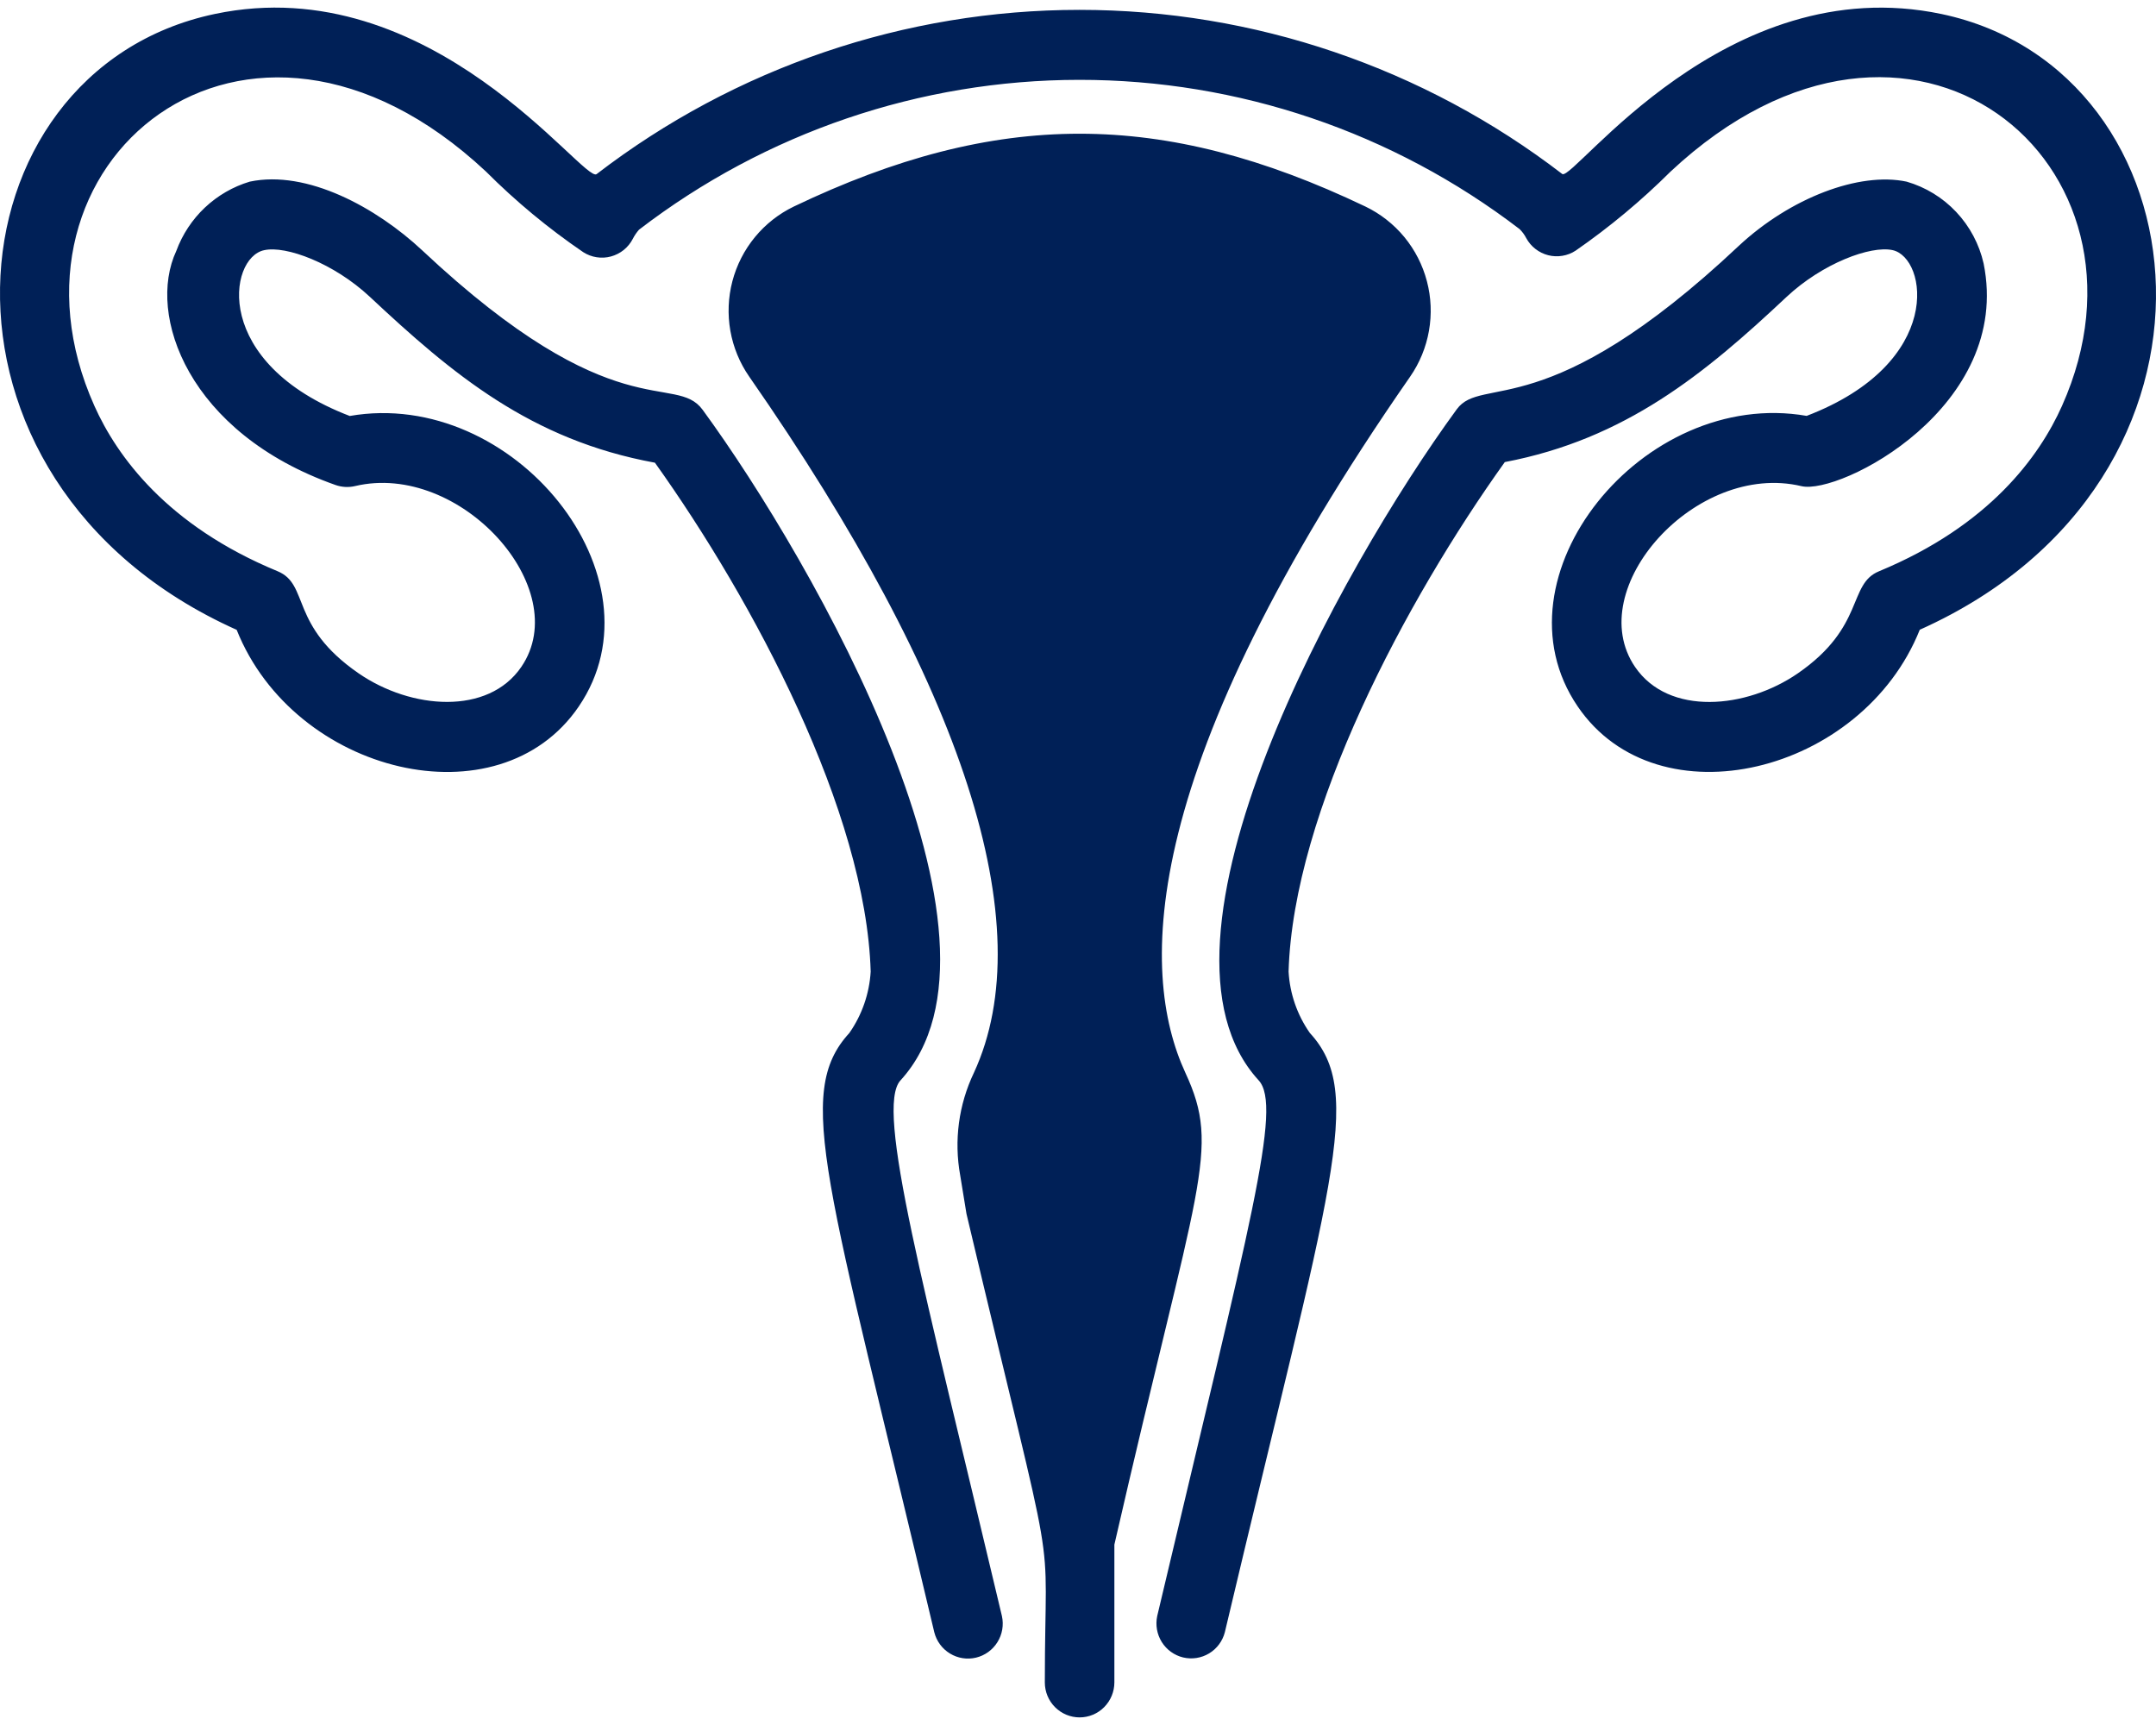 <svg width="70" height="56" viewBox="0 0 70 56" fill="none" xmlns="http://www.w3.org/2000/svg">
  <path
    d="M6.976 0.453C14.015 -1.029 18.964 5.984 19.372 5.651C23.875 2.193 29.384 0.32 35.05 0.32C40.715 0.32 46.224 2.193 50.726 5.651C51.123 5.85 56.032 -1.016 63.035 0.455C71.686 2.276 73.185 15.582 62.33 20.444C60.462 25.12 53.825 26.756 51.224 22.934C48.359 18.732 53.342 12.576 58.658 13.501C63.148 11.781 62.577 8.359 61.443 8.119C60.733 7.968 59.178 8.543 58.005 9.639C55.348 12.136 52.772 14.255 48.857 15.001C45.648 19.486 41.988 26.352 41.837 31.541C41.877 32.256 42.116 32.946 42.526 33.532C44.332 35.499 43.231 38.356 39.768 52.987C39.694 53.275 39.511 53.522 39.258 53.675C39.004 53.828 38.702 53.875 38.414 53.807C38.127 53.738 37.878 53.559 37.72 53.307C37.563 53.056 37.51 52.752 37.572 52.462C40.609 39.63 41.641 35.917 40.865 35.071C36.764 30.606 43.53 18.441 47.298 13.286C48.122 12.161 50.22 13.85 56.458 7.978C58.124 6.427 60.362 5.569 61.904 5.897C62.519 6.075 63.075 6.415 63.514 6.882C63.954 7.349 64.261 7.926 64.403 8.553C65.345 13.211 59.731 16.078 58.488 15.782C55.06 14.967 51.355 19.112 53.086 21.651C54.178 23.253 56.699 23.013 58.372 21.859C60.564 20.346 59.987 18.965 61.006 18.546C64.596 17.061 66.218 14.809 66.947 13.179C70.466 5.323 62.056 -1.739 54.238 5.571C53.288 6.516 52.258 7.374 51.158 8.136C51.028 8.222 50.881 8.279 50.728 8.304C50.574 8.33 50.417 8.324 50.266 8.285C50.115 8.247 49.974 8.177 49.851 8.081C49.728 7.986 49.626 7.865 49.552 7.728C49.496 7.62 49.424 7.522 49.337 7.437C45.227 4.29 40.204 2.588 35.038 2.592C29.873 2.595 24.852 4.305 20.747 7.457C20.668 7.547 20.601 7.646 20.546 7.753C20.474 7.893 20.373 8.016 20.251 8.115C20.129 8.213 19.987 8.285 19.836 8.326C19.684 8.367 19.526 8.376 19.371 8.351C19.216 8.327 19.068 8.271 18.936 8.186C17.803 7.414 16.745 6.537 15.775 5.566C7.982 -1.721 -0.452 5.326 3.066 13.179C3.796 14.808 5.42 17.061 9.012 18.544C10.057 18.975 9.382 20.299 11.642 21.858C13.352 23.036 15.852 23.227 16.927 21.648C18.664 19.102 14.93 14.971 11.527 15.78C11.317 15.829 11.097 15.817 10.893 15.745C6.112 14.059 4.753 10.221 5.724 8.146C5.921 7.611 6.239 7.129 6.652 6.739C7.066 6.349 7.564 6.06 8.108 5.897C9.971 5.503 12.23 6.745 13.703 8.123C19.964 14.002 21.916 12.075 22.814 13.305C26.427 18.244 33.406 30.526 29.236 35.074C28.408 35.976 29.967 41.639 32.53 52.463C32.594 52.754 32.542 53.059 32.384 53.311C32.227 53.564 31.977 53.744 31.689 53.813C31.401 53.882 31.097 53.834 30.844 53.68C30.59 53.526 30.407 53.278 30.334 52.989C26.861 38.32 25.772 35.504 27.576 33.535C27.986 32.949 28.226 32.258 28.269 31.542C28.118 26.36 24.467 19.504 21.264 15.021C17.232 14.284 14.69 12.146 12.007 9.635C10.837 8.542 9.283 7.965 8.577 8.122C7.411 8.365 6.878 11.79 11.355 13.504C16.676 12.577 21.653 18.739 18.79 22.937C16.194 26.745 9.559 25.141 7.684 20.447C-3.086 15.619 -1.797 2.3 6.976 0.453ZM36.181 54.616V50.144C38.894 38.295 39.65 37.343 38.49 34.835C36.955 31.516 36.975 24.898 45.783 12.229C46.092 11.783 46.301 11.274 46.395 10.739C46.489 10.204 46.467 9.654 46.328 9.129C46.19 8.603 45.94 8.114 45.595 7.695C45.25 7.277 44.818 6.939 44.33 6.704C37.738 3.554 32.364 3.553 25.775 6.704C25.288 6.939 24.857 7.277 24.512 7.696C24.167 8.115 23.917 8.604 23.779 9.129C23.641 9.655 23.619 10.205 23.713 10.74C23.808 11.275 24.017 11.783 24.327 12.229C31.299 22.243 33.822 30.057 31.621 34.824C31.126 35.859 30.97 37.024 31.175 38.154C31.257 38.649 31.373 39.38 31.379 39.404C34.431 52.295 33.923 48.988 33.923 54.619C33.923 54.92 34.042 55.209 34.255 55.422C34.467 55.634 34.754 55.753 35.053 55.753C35.353 55.753 35.64 55.633 35.851 55.419C36.062 55.206 36.181 54.917 36.181 54.616Z"
    fill="#002057" />
</svg>